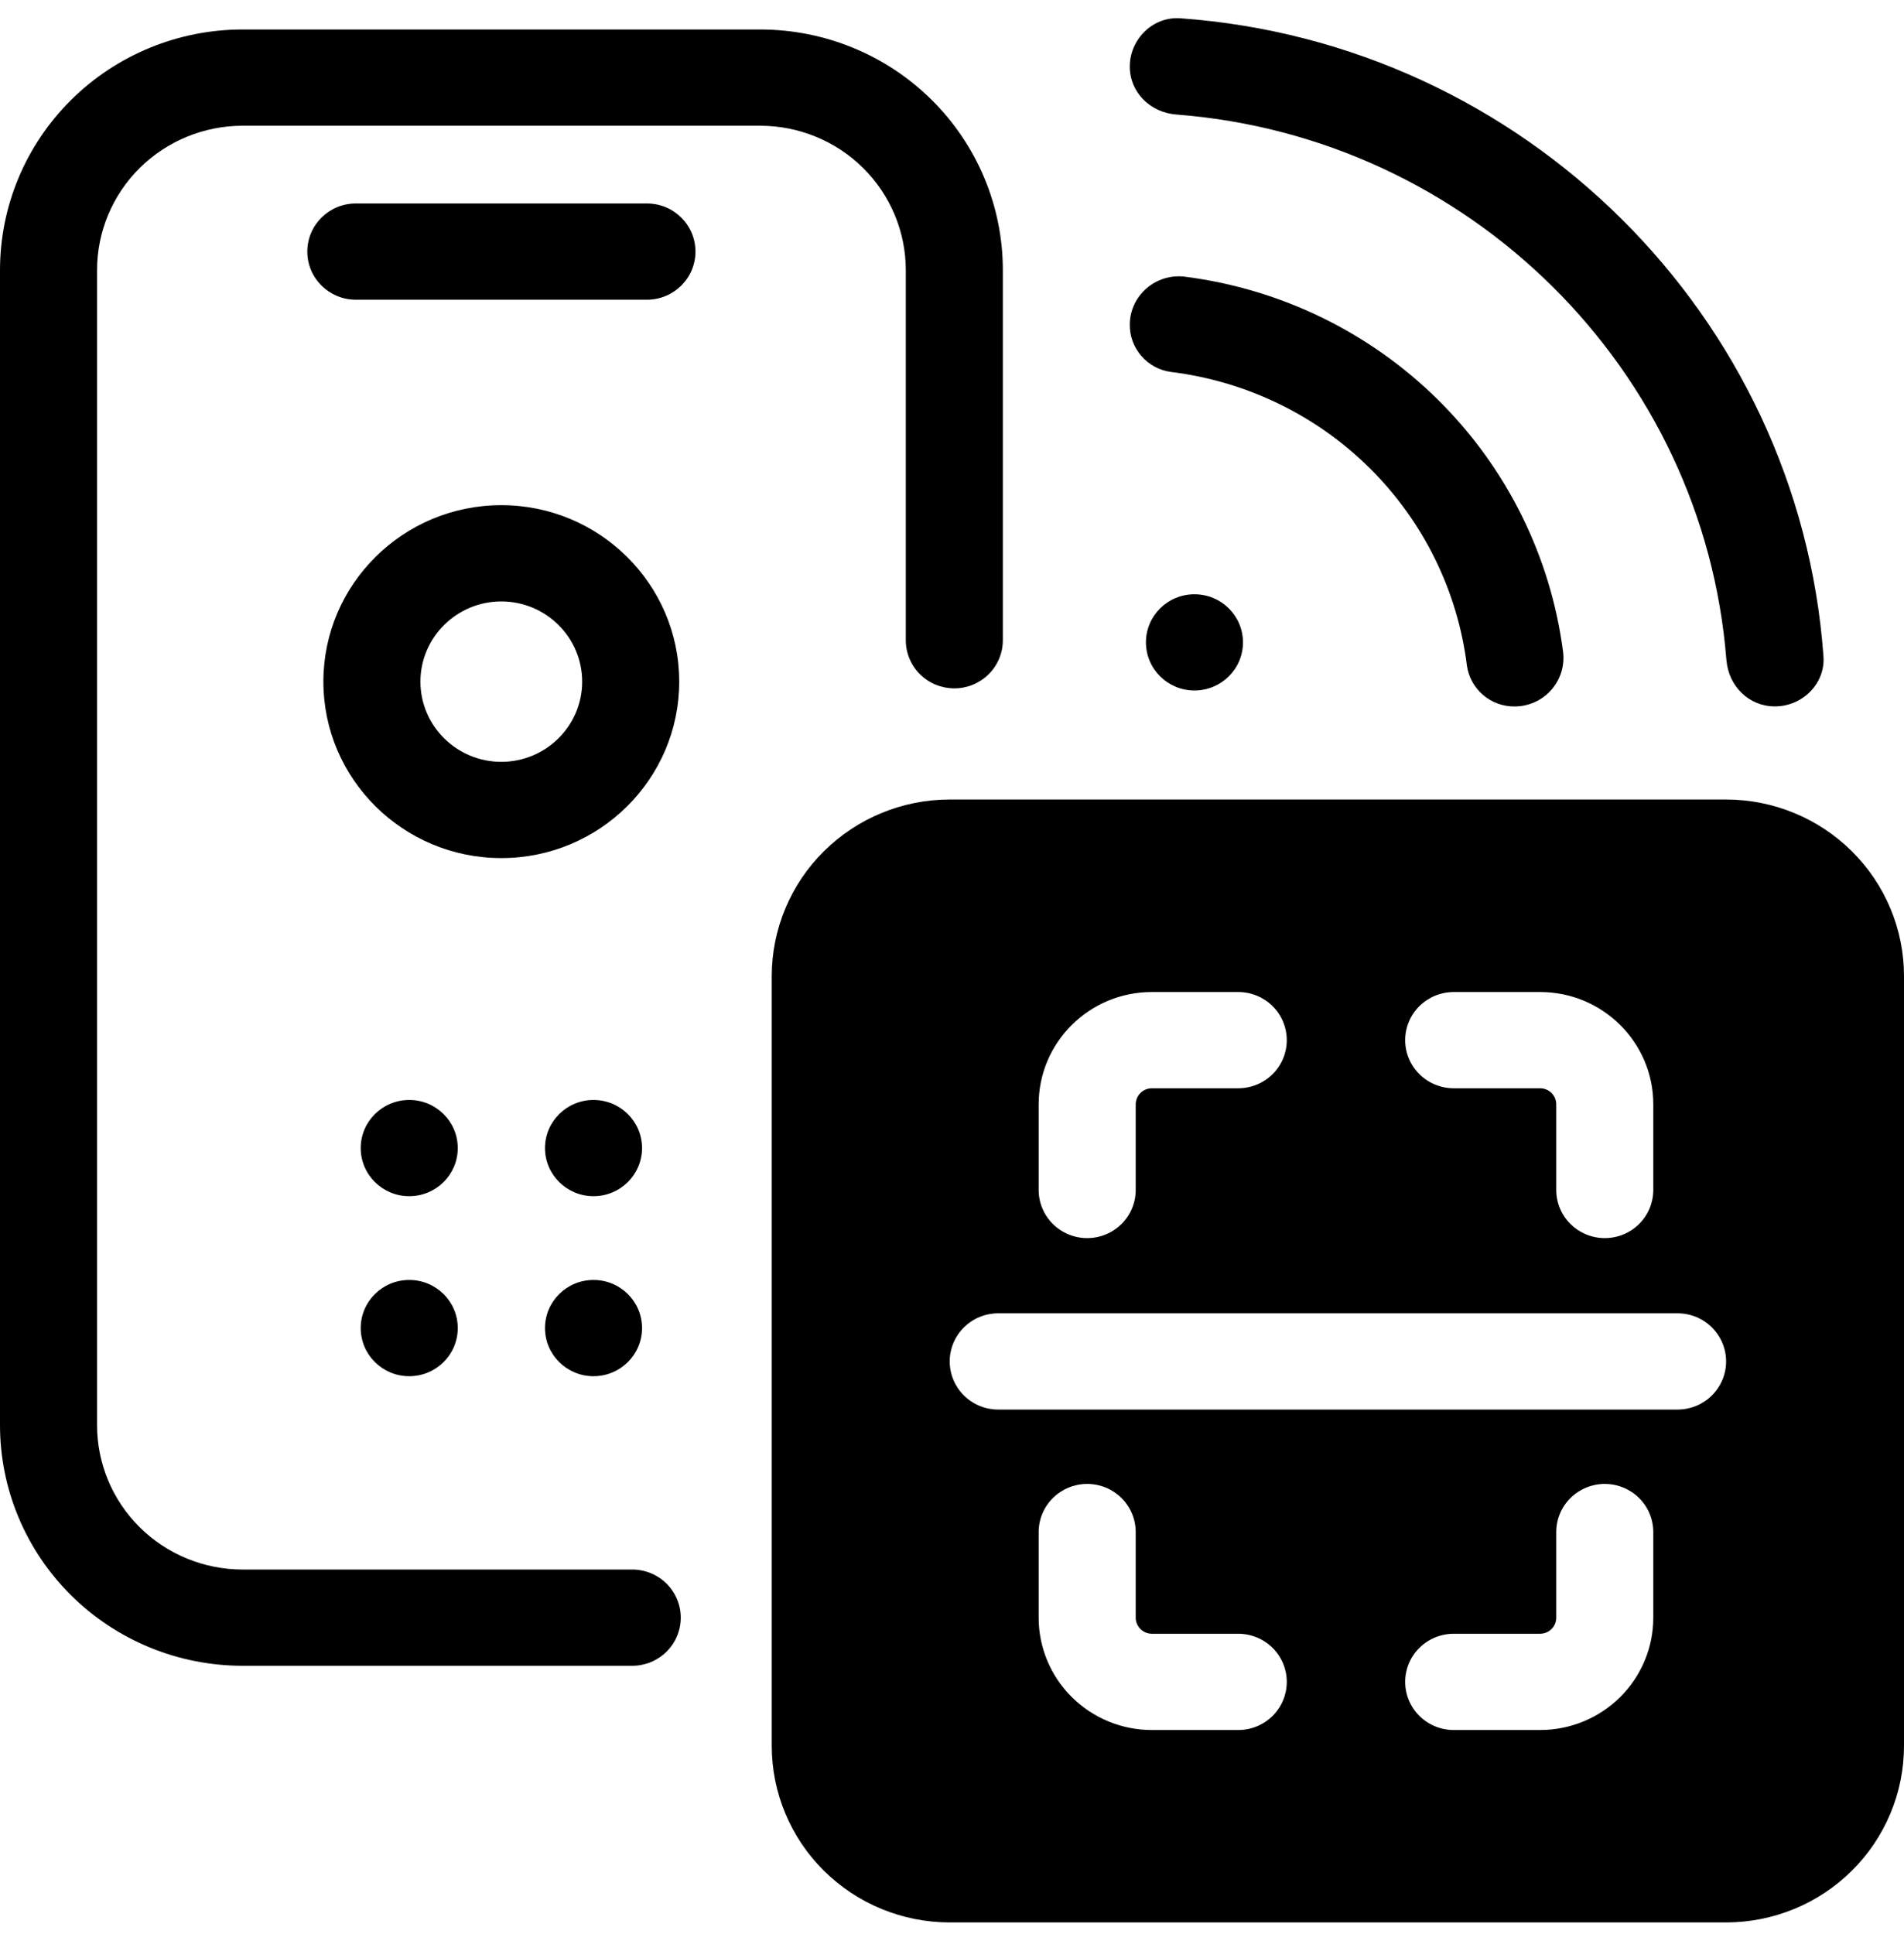 <?xml version="1.0" encoding="UTF-8"?>
<svg xmlns="http://www.w3.org/2000/svg" width="64" height="65" viewBox="0 0 64 65" fill="none">
  <path d="M16.851 28.839C13.552 28.839 10.87 26.18 10.87 22.909C10.87 19.637 13.552 16.978 16.851 16.978C20.15 16.978 22.831 19.637 22.831 22.909C22.831 26.18 20.15 28.839 16.851 28.839ZM16.851 20.213C15.352 20.213 14.132 21.423 14.132 22.909C14.132 24.395 15.352 25.604 16.851 25.604C18.349 25.604 19.569 24.395 19.569 22.909C19.569 21.423 18.349 20.213 16.851 20.213Z" fill="black"></path>
  <path d="M21.745 6.838H11.961C11.06 6.838 10.33 7.562 10.33 8.456C10.33 9.349 11.06 10.073 11.961 10.073H21.745C22.646 10.073 23.377 9.349 23.377 8.456C23.377 7.562 22.646 6.838 21.745 6.838Z" fill="black"></path>
  <path d="M21.252 55.984H8.155C5.992 55.984 3.918 55.132 2.389 53.615C0.859 52.099 0 50.042 0 47.897V9.079C0 6.934 0.859 4.877 2.389 3.36C3.918 1.843 5.992 0.991 8.155 0.991H25.553C27.716 0.991 29.791 1.843 31.32 3.36C32.85 4.877 33.709 6.934 33.709 9.079V21.518C33.709 21.947 33.537 22.358 33.231 22.661C32.925 22.965 32.51 23.135 32.078 23.135C31.645 23.135 31.23 22.965 30.924 22.661C30.619 22.358 30.447 21.947 30.447 21.518V9.079C30.447 7.792 29.931 6.557 29.014 5.647C28.096 4.738 26.851 4.226 25.553 4.226H8.155C6.858 4.226 5.613 4.738 4.695 5.647C3.778 6.557 3.262 7.792 3.262 9.079V47.897C3.262 49.184 3.778 50.418 4.695 51.328C5.613 52.238 6.858 52.749 8.155 52.749H21.252C21.684 52.749 22.099 52.92 22.405 53.223C22.711 53.526 22.883 53.938 22.883 54.367C22.883 54.796 22.711 55.207 22.405 55.51C22.099 55.814 21.684 55.984 21.252 55.984Z" fill="black"></path>
  <path d="M40.15 23.206C41.05 23.206 41.781 22.482 41.781 21.589C41.781 20.696 41.05 19.972 40.15 19.972C39.249 19.972 38.519 20.696 38.519 21.589C38.519 22.482 39.249 23.206 40.15 23.206Z" fill="black"></path>
  <path d="M58.031 22.193C57.27 12.421 49.387 4.604 39.539 3.849C38.667 3.782 37.976 3.105 37.976 2.238C37.976 1.319 38.75 0.549 39.672 0.614C51.216 1.44 60.463 10.612 61.293 22.059C61.359 22.974 60.587 23.739 59.662 23.741C58.786 23.743 58.101 23.055 58.033 22.191L58.031 22.193Z" fill="black"></path>
  <path d="M49.308 22.37C48.996 19.861 47.848 17.527 46.046 15.739C44.244 13.951 41.891 12.812 39.361 12.501C38.975 12.449 38.621 12.259 38.367 11.966C38.111 11.674 37.973 11.3 37.976 10.914C37.976 9.935 38.85 9.178 39.828 9.299C43.055 9.711 46.053 11.171 48.353 13.453C50.653 15.734 52.125 18.706 52.54 21.906C52.569 22.135 52.549 22.368 52.481 22.589C52.413 22.809 52.298 23.013 52.145 23.187C51.991 23.361 51.802 23.5 51.59 23.596C51.378 23.692 51.148 23.742 50.916 23.743C50.525 23.747 50.147 23.61 49.851 23.357C49.556 23.104 49.361 22.753 49.308 22.37Z" fill="black"></path>
  <path d="M13.756 40.202C14.657 40.202 15.387 39.478 15.387 38.585C15.387 37.692 14.657 36.968 13.756 36.968C12.855 36.968 12.125 37.692 12.125 38.585C12.125 39.478 12.855 40.202 13.756 40.202Z" fill="black"></path>
  <path d="M19.95 40.202C20.851 40.202 21.581 39.478 21.581 38.585C21.581 37.692 20.851 36.968 19.95 36.968C19.05 36.968 18.319 37.692 18.319 38.585C18.319 39.478 19.05 40.202 19.95 40.202Z" fill="black"></path>
  <path d="M13.756 46.252C14.657 46.252 15.387 45.528 15.387 44.634C15.387 43.741 14.657 43.017 13.756 43.017C12.855 43.017 12.125 43.741 12.125 44.634C12.125 45.528 12.855 46.252 13.756 46.252Z" fill="black"></path>
  <path d="M19.95 46.252C20.851 46.252 21.581 45.528 21.581 44.634C21.581 43.741 20.851 43.017 19.95 43.017C19.05 43.017 18.319 43.741 18.319 44.634C18.319 45.528 19.05 46.252 19.95 46.252Z" fill="black"></path>
  <path d="M58.019 64.61H31.922C30.336 64.609 28.816 63.984 27.694 62.872C26.573 61.76 25.943 60.252 25.941 58.68V32.801C25.943 31.228 26.573 29.721 27.694 28.609C28.816 27.497 30.336 26.871 31.922 26.87H58.019C59.605 26.871 61.126 27.497 62.247 28.609C63.368 29.721 63.999 31.228 64 32.801V58.68C63.999 60.252 63.368 61.76 62.247 62.872C61.126 63.984 59.605 64.609 58.019 64.61ZM31.922 30.105C30.424 30.105 29.204 31.315 29.204 32.801V58.68C29.204 60.166 30.424 61.376 31.922 61.376H58.019C59.518 61.376 60.738 60.166 60.738 58.68V32.801C60.738 31.315 59.518 30.105 58.019 30.105H31.922Z" fill="black"></path>
  <path d="M58.02 28.488H31.923C30.769 28.488 29.663 28.942 28.847 29.751C28.032 30.56 27.573 31.657 27.573 32.801V58.68C27.573 59.824 28.032 60.921 28.847 61.73C29.663 62.538 30.769 62.993 31.923 62.993H58.02C59.173 62.993 60.28 62.538 61.096 61.73C61.911 60.921 62.37 59.824 62.37 58.68V32.801C62.37 31.657 61.911 30.56 61.096 29.751C60.28 28.942 59.173 28.488 58.02 28.488ZM48.864 33.34H51.767C53.868 33.34 55.573 35.031 55.573 37.114V39.993C55.573 40.422 55.401 40.834 55.096 41.137C54.79 41.44 54.375 41.611 53.942 41.611C53.51 41.611 53.095 41.44 52.789 41.137C52.483 40.834 52.311 40.422 52.311 39.993V37.114C52.311 36.971 52.254 36.834 52.152 36.733C52.05 36.632 51.912 36.575 51.767 36.575H48.864C48.432 36.575 48.017 36.404 47.711 36.101C47.405 35.798 47.233 35.386 47.233 34.958C47.233 34.529 47.405 34.117 47.711 33.814C48.017 33.511 48.432 33.34 48.864 33.34ZM34.913 37.114C34.913 35.031 36.618 33.34 38.719 33.34H41.622C42.055 33.34 42.47 33.511 42.776 33.814C43.081 34.117 43.253 34.529 43.253 34.958C43.253 35.386 43.081 35.798 42.776 36.101C42.47 36.404 42.055 36.575 41.622 36.575H38.719C38.575 36.575 38.436 36.632 38.334 36.733C38.233 36.834 38.175 36.971 38.175 37.114V39.993C38.175 40.422 38.003 40.834 37.697 41.137C37.392 41.44 36.977 41.611 36.544 41.611C36.112 41.611 35.697 41.44 35.391 41.137C35.085 40.834 34.913 40.422 34.913 39.993V37.114ZM41.622 58.143H38.719C37.709 58.143 36.742 57.745 36.028 57.037C35.314 56.33 34.913 55.37 34.913 54.369V51.49C34.913 51.061 35.085 50.649 35.391 50.346C35.697 50.043 36.112 49.872 36.544 49.872C36.977 49.872 37.392 50.043 37.697 50.346C38.003 50.649 38.175 51.061 38.175 51.49V54.369C38.175 54.664 38.419 54.908 38.719 54.908H41.622C42.055 54.908 42.47 55.078 42.776 55.382C43.081 55.685 43.253 56.096 43.253 56.525C43.253 56.954 43.081 57.366 42.776 57.669C42.47 57.972 42.055 58.143 41.622 58.143ZM55.573 54.369C55.573 55.37 55.172 56.33 54.459 57.037C53.745 57.745 52.777 58.143 51.767 58.143H48.864C48.432 58.143 48.017 57.972 47.711 57.669C47.405 57.366 47.233 56.954 47.233 56.525C47.233 56.096 47.405 55.685 47.711 55.382C48.017 55.078 48.432 54.908 48.864 54.908H51.767C51.912 54.908 52.05 54.851 52.152 54.75C52.254 54.649 52.311 54.512 52.311 54.369V51.49C52.311 51.061 52.483 50.649 52.789 50.346C53.095 50.043 53.51 49.872 53.942 49.872C54.375 49.872 54.79 50.043 55.096 50.346C55.401 50.649 55.573 51.061 55.573 51.49V54.369ZM56.389 47.373H33.554C33.121 47.373 32.706 47.203 32.401 46.899C32.095 46.596 31.923 46.184 31.923 45.755C31.923 45.327 32.095 44.915 32.401 44.612C32.706 44.308 33.121 44.138 33.554 44.138H56.389C56.821 44.138 57.236 44.308 57.542 44.612C57.848 44.915 58.02 45.327 58.02 45.755C58.02 46.184 57.848 46.596 57.542 46.899C57.236 47.203 56.821 47.373 56.389 47.373Z" fill="black"></path>
</svg>
